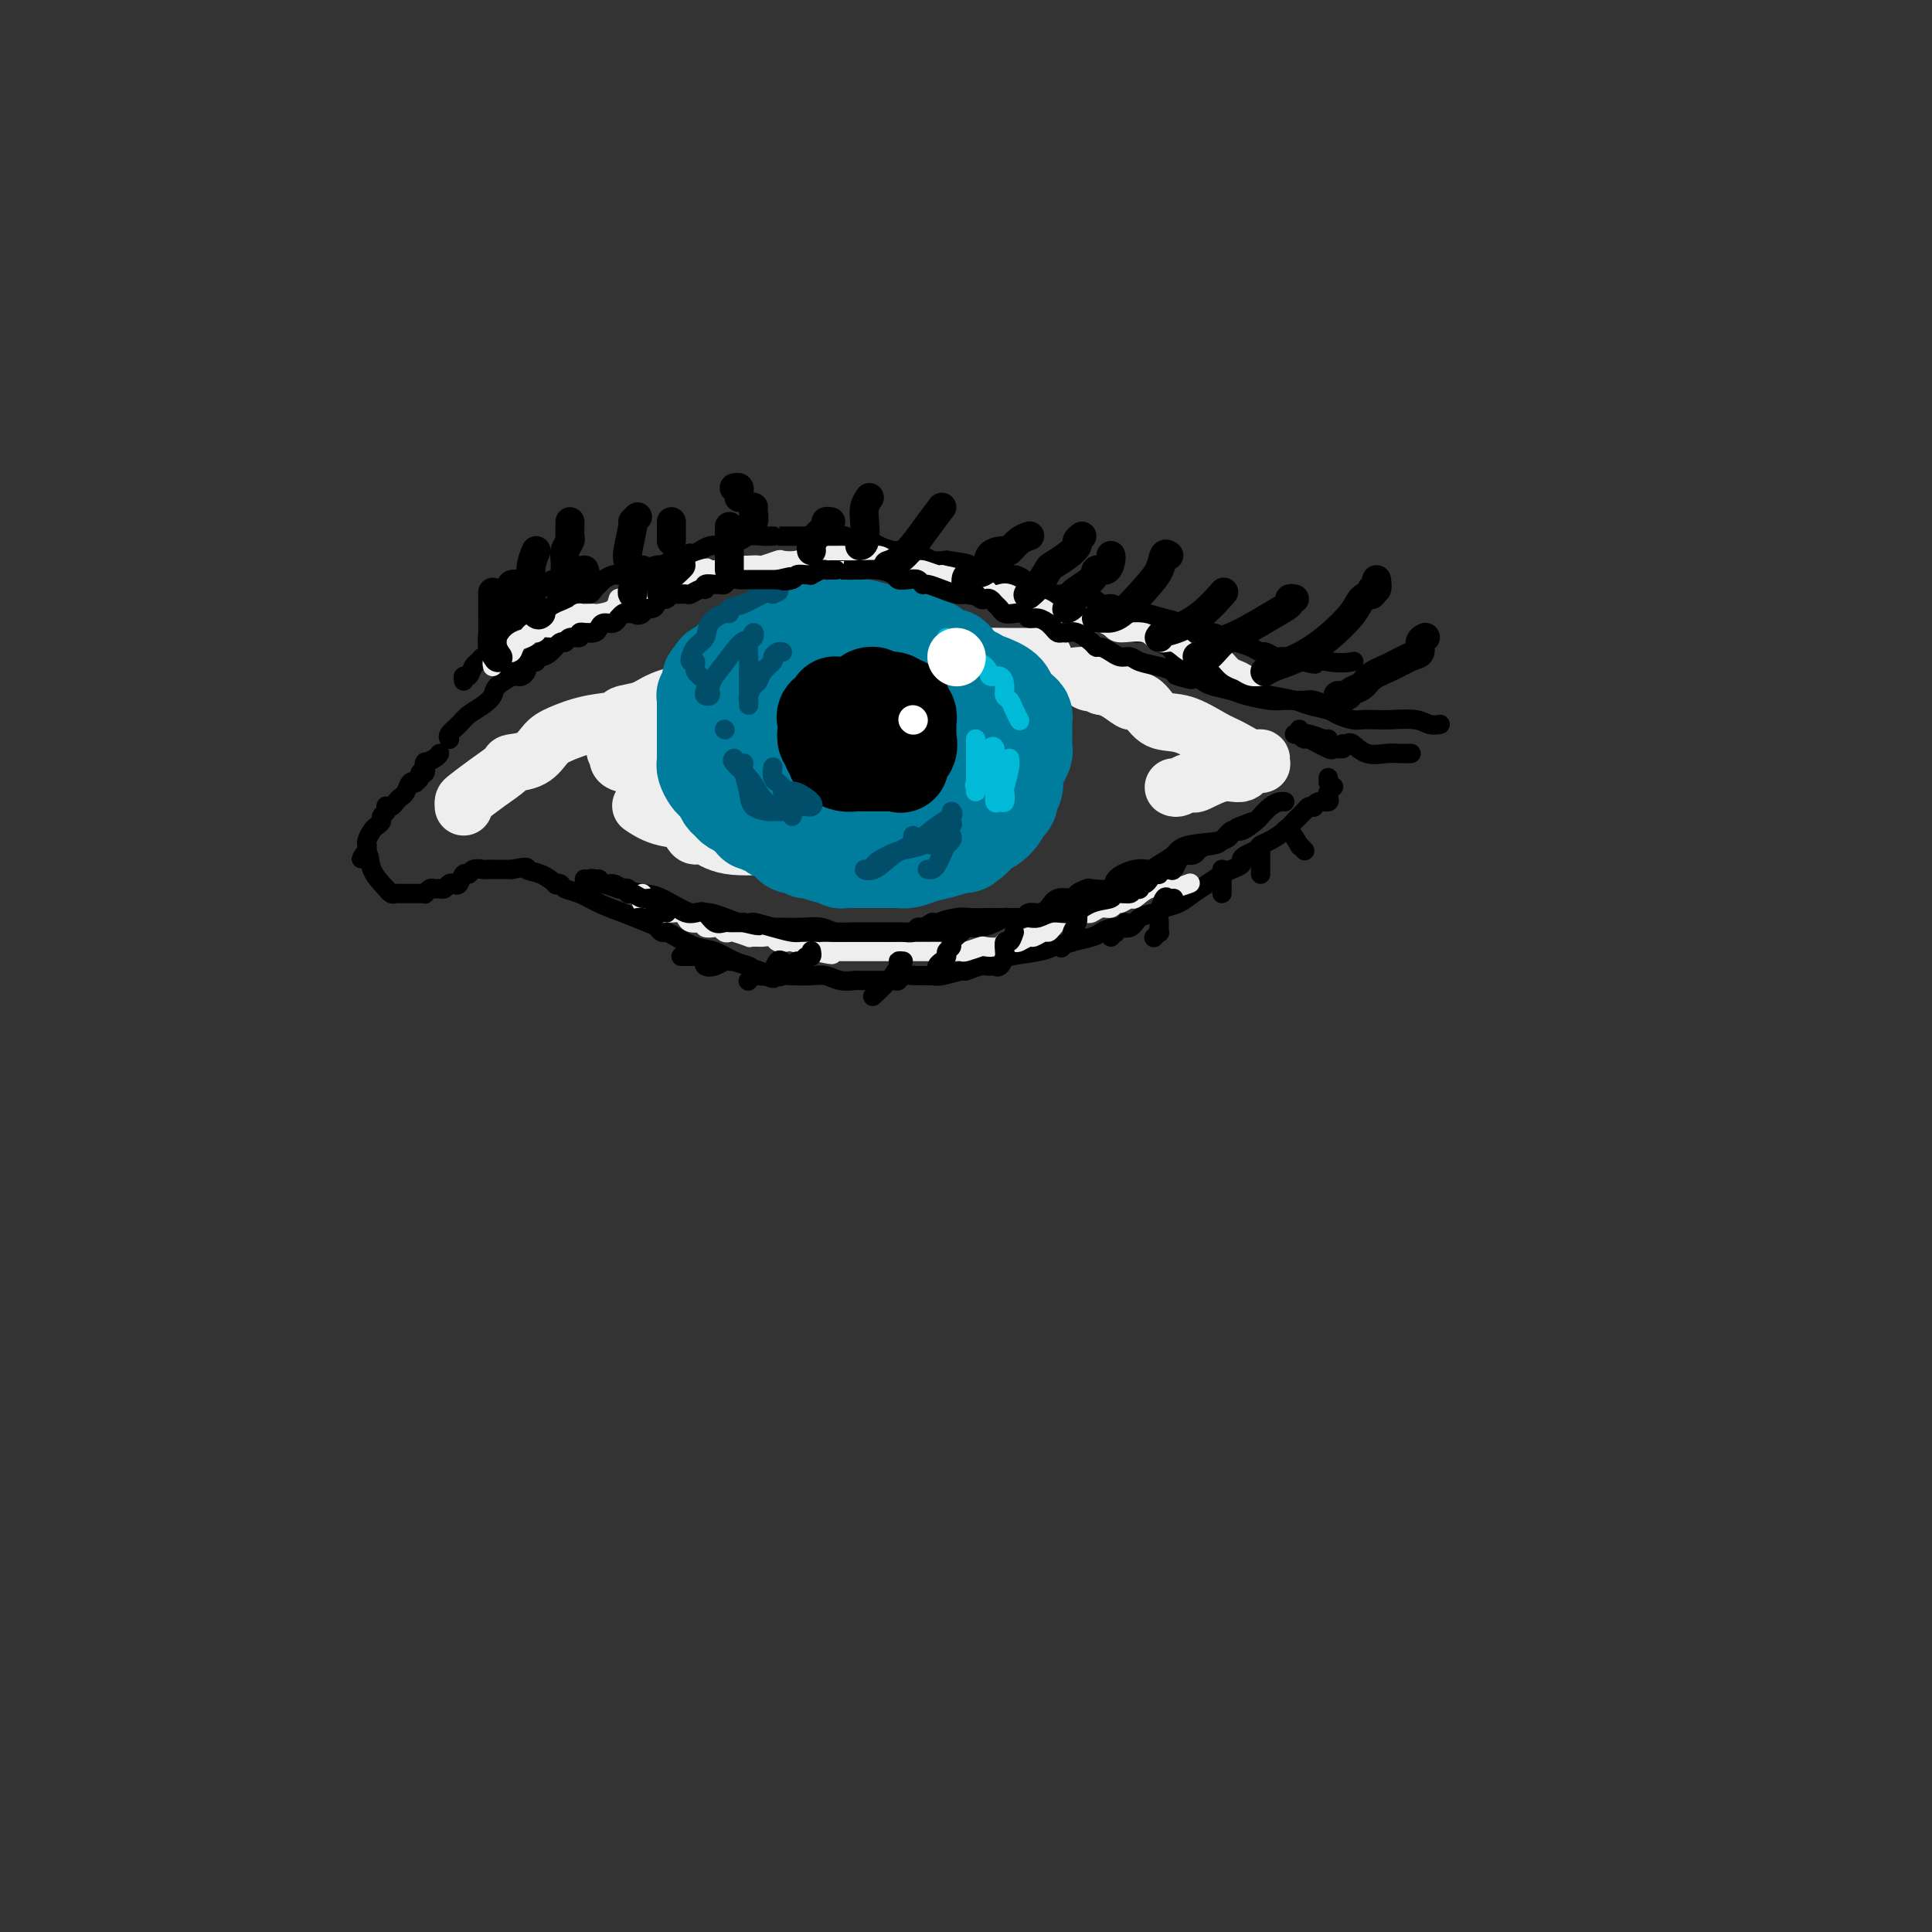 <svg viewBox='0 0 400 400' version='1.1' xmlns='http://www.w3.org/2000/svg' xmlns:xlink='http://www.w3.org/1999/xlink'><rect x="0" y="0" width="400" height="400" fill="#333333" stroke="none"/><g fill='none' stroke='rgb(0,0,0)' stroke-width='4' stroke-linecap='round' stroke-linejoin='round'><path d='M93,153c0.050,0.065 0.100,0.131 0,0c-0.100,-0.131 -0.349,-0.458 0,-1c0.349,-0.542 1.296,-1.300 2,-2c0.704,-0.700 1.166,-1.344 2,-2c0.834,-0.656 2.039,-1.325 3,-2c0.961,-0.675 1.679,-1.354 2,-2c0.321,-0.646 0.246,-1.257 1,-2c0.754,-0.743 2.338,-1.617 3,-2c0.662,-0.383 0.403,-0.274 1,-1c0.597,-0.726 2.052,-2.288 3,-3c0.948,-0.712 1.390,-0.576 2,-1c0.610,-0.424 1.390,-1.409 2,-2c0.610,-0.591 1.052,-0.790 2,-1c0.948,-0.210 2.404,-0.433 3,-1c0.596,-0.567 0.333,-1.479 1,-2c0.667,-0.521 2.266,-0.650 3,-1c0.734,-0.350 0.604,-0.920 1,-1c0.396,-0.080 1.317,0.329 2,0c0.683,-0.329 1.128,-1.398 2,-2c0.872,-0.602 2.172,-0.739 3,-1c0.828,-0.261 1.184,-0.647 2,-1c0.816,-0.353 2.090,-0.672 3,-1c0.910,-0.328 1.455,-0.664 2,-1'/><path d='M138,121c4.303,-1.751 3.059,-0.128 3,0c-0.059,0.128 1.065,-1.237 2,-2c0.935,-0.763 1.680,-0.922 3,-1c1.320,-0.078 3.213,-0.073 4,0c0.787,0.073 0.467,0.216 1,0c0.533,-0.216 1.917,-0.790 3,-1c1.083,-0.210 1.864,-0.056 3,0c1.136,0.056 2.625,0.015 4,0c1.375,-0.015 2.635,-0.005 4,0c1.365,0.005 2.834,0.005 4,0c1.166,-0.005 2.030,-0.015 4,0c1.970,0.015 5.046,0.057 7,0c1.954,-0.057 2.785,-0.211 4,0c1.215,0.211 2.812,0.789 4,1c1.188,0.211 1.966,0.056 3,0c1.034,-0.056 2.323,-0.012 3,0c0.677,0.012 0.742,-0.008 1,0c0.258,0.008 0.710,0.044 1,0c0.290,-0.044 0.417,-0.166 1,0c0.583,0.166 1.622,0.622 2,1c0.378,0.378 0.095,0.678 1,1c0.905,0.322 3.000,0.667 4,1c1.000,0.333 0.907,0.653 2,1c1.093,0.347 3.372,0.722 5,1c1.628,0.278 2.604,0.459 4,1c1.396,0.541 3.214,1.441 5,2c1.786,0.559 3.542,0.777 5,1c1.458,0.223 2.618,0.452 4,1c1.382,0.548 2.988,1.417 4,2c1.012,0.583 1.432,0.881 2,1c0.568,0.119 1.284,0.060 2,0'/><path d='M237,131c6.573,2.252 3.007,1.382 2,1c-1.007,-0.382 0.545,-0.276 1,0c0.455,0.276 -0.187,0.723 0,1c0.187,0.277 1.204,0.384 2,1c0.796,0.616 1.373,1.742 2,2c0.627,0.258 1.304,-0.352 2,0c0.696,0.352 1.411,1.665 2,2c0.589,0.335 1.053,-0.310 2,0c0.947,0.310 2.376,1.575 3,2c0.624,0.425 0.443,0.012 1,0c0.557,-0.012 1.852,0.378 3,1c1.148,0.622 2.150,1.476 3,2c0.850,0.524 1.549,0.718 3,1c1.451,0.282 3.653,0.654 5,1c1.347,0.346 1.840,0.667 3,1c1.160,0.333 2.986,0.678 4,1c1.014,0.322 1.217,0.623 2,1c0.783,0.377 2.145,0.832 3,1c0.855,0.168 1.201,0.049 2,0c0.799,-0.049 2.050,-0.027 3,0c0.950,0.027 1.600,0.060 3,0c1.400,-0.060 3.551,-0.212 5,0c1.449,0.212 2.198,0.788 3,1c0.802,0.212 1.658,0.061 2,0c0.342,-0.061 0.171,-0.030 0,0'/><path d='M91,156c-0.196,0.314 -0.391,0.628 -1,1c-0.609,0.372 -1.631,0.803 -2,1c-0.369,0.197 -0.084,0.161 0,0c0.084,-0.161 -0.034,-0.446 0,0c0.034,0.446 0.220,1.623 0,2c-0.220,0.377 -0.847,-0.044 -1,0c-0.153,0.044 0.166,0.554 0,1c-0.166,0.446 -0.818,0.826 -1,1c-0.182,0.174 0.106,0.140 0,0c-0.106,-0.140 -0.606,-0.388 -1,0c-0.394,0.388 -0.684,1.411 -1,2c-0.316,0.589 -0.659,0.746 -1,1c-0.341,0.254 -0.679,0.607 -1,1c-0.321,0.393 -0.626,0.826 -1,1c-0.374,0.174 -0.817,0.088 -1,0c-0.183,-0.088 -0.105,-0.178 0,0c0.105,0.178 0.235,0.624 0,1c-0.235,0.376 -0.837,0.682 -1,1c-0.163,0.318 0.114,0.650 0,1c-0.114,0.350 -0.619,0.720 -1,1c-0.381,0.280 -0.638,0.470 -1,1c-0.362,0.530 -0.829,1.400 -1,2c-0.171,0.600 -0.046,0.931 0,1c0.046,0.069 0.013,-0.123 0,0c-0.013,0.123 -0.007,0.562 0,1'/><path d='M76,176c-2.333,3.203 -0.664,1.211 0,1c0.664,-0.211 0.325,1.359 1,3c0.675,1.641 2.366,3.354 3,4c0.634,0.646 0.211,0.226 0,0c-0.211,-0.226 -0.211,-0.257 0,0c0.211,0.257 0.634,0.801 1,1c0.366,0.199 0.676,0.053 1,0c0.324,-0.053 0.664,-0.014 1,0c0.336,0.014 0.668,0.004 1,0c0.332,-0.004 0.662,0.000 1,0c0.338,-0.000 0.682,-0.004 1,0c0.318,0.004 0.610,0.015 1,0c0.390,-0.015 0.878,-0.057 1,0c0.122,0.057 -0.122,0.212 0,0c0.122,-0.212 0.610,-0.793 1,-1c0.390,-0.207 0.682,-0.042 1,0c0.318,0.042 0.663,-0.039 1,0c0.337,0.039 0.668,0.199 1,0c0.332,-0.199 0.667,-0.756 1,-1c0.333,-0.244 0.666,-0.174 1,0c0.334,0.174 0.671,0.453 1,0c0.329,-0.453 0.652,-1.638 1,-2c0.348,-0.362 0.721,0.099 1,0c0.279,-0.099 0.464,-0.759 1,-1c0.536,-0.241 1.422,-0.065 2,0c0.578,0.065 0.848,0.017 1,0c0.152,-0.017 0.186,-0.005 1,0c0.814,0.005 2.407,0.002 4,0'/><path d='M106,180c4.105,-0.802 2.869,-0.307 3,0c0.131,0.307 1.630,0.425 3,1c1.370,0.575 2.610,1.606 3,2c0.390,0.394 -0.070,0.150 0,0c0.070,-0.150 0.670,-0.206 1,0c0.330,0.206 0.389,0.675 1,1c0.611,0.325 1.774,0.507 3,1c1.226,0.493 2.514,1.299 4,2c1.486,0.701 3.171,1.298 5,2c1.829,0.702 3.801,1.511 5,2c1.199,0.489 1.626,0.660 2,1c0.374,0.340 0.697,0.850 1,1c0.303,0.150 0.587,-0.058 1,0c0.413,0.058 0.954,0.383 2,1c1.046,0.617 2.595,1.527 4,2c1.405,0.473 2.665,0.508 4,1c1.335,0.492 2.744,1.440 4,2c1.256,0.560 2.359,0.731 3,1c0.641,0.269 0.821,0.634 1,1'/><path d='M156,201c7.807,3.188 2.325,0.658 1,0c-1.325,-0.658 1.507,0.555 3,1c1.493,0.445 1.648,0.123 2,0c0.352,-0.123 0.900,-0.047 2,0c1.100,0.047 2.752,0.065 4,0c1.248,-0.065 2.093,-0.214 3,0c0.907,0.214 1.878,0.789 3,1c1.122,0.211 2.396,0.056 3,0c0.604,-0.056 0.540,-0.015 1,0c0.460,0.015 1.446,0.004 2,0c0.554,-0.004 0.677,-0.001 1,0c0.323,0.001 0.846,0.001 1,0c0.154,-0.001 -0.062,-0.004 0,0c0.062,0.004 0.404,0.015 1,0c0.596,-0.015 1.448,-0.057 2,0c0.552,0.057 0.803,0.212 1,0c0.197,-0.212 0.341,-0.793 1,-1c0.659,-0.207 1.834,-0.040 3,0c1.166,0.040 2.322,-0.046 3,0c0.678,0.046 0.877,0.223 2,0c1.123,-0.223 3.169,-0.847 4,-1c0.831,-0.153 0.445,0.166 1,0c0.555,-0.166 2.049,-0.818 3,-1c0.951,-0.182 1.357,0.106 2,0c0.643,-0.106 1.523,-0.606 2,-1c0.477,-0.394 0.552,-0.683 2,-1c1.448,-0.317 4.271,-0.662 6,-1c1.729,-0.338 2.365,-0.669 3,-1'/><path d='M218,196c5.636,-1.260 3.727,-0.910 4,-1c0.273,-0.090 2.729,-0.619 4,-1c1.271,-0.381 1.356,-0.613 2,-1c0.644,-0.387 1.848,-0.930 3,-1c1.152,-0.070 2.251,0.333 3,0c0.749,-0.333 1.148,-1.402 2,-2c0.852,-0.598 2.156,-0.726 3,-1c0.844,-0.274 1.227,-0.693 2,-1c0.773,-0.307 1.936,-0.502 3,-1c1.064,-0.498 2.030,-1.299 3,-2c0.970,-0.701 1.944,-1.301 3,-2c1.056,-0.699 2.194,-1.497 3,-2c0.806,-0.503 1.281,-0.712 2,-1c0.719,-0.288 1.684,-0.655 2,-1c0.316,-0.345 -0.015,-0.669 0,-1c0.015,-0.331 0.378,-0.669 1,-1c0.622,-0.331 1.503,-0.655 2,-1c0.497,-0.345 0.609,-0.712 1,-1c0.391,-0.288 1.060,-0.498 2,-1c0.940,-0.502 2.151,-1.298 3,-2c0.849,-0.702 1.337,-1.311 2,-2c0.663,-0.689 1.500,-1.456 2,-2c0.500,-0.544 0.663,-0.863 1,-1c0.337,-0.137 0.847,-0.092 1,0c0.153,0.092 -0.051,0.232 0,0c0.051,-0.232 0.357,-0.836 1,-1c0.643,-0.164 1.623,0.114 2,0c0.377,-0.114 0.153,-0.618 0,-1c-0.153,-0.382 -0.233,-0.641 0,-1c0.233,-0.359 0.781,-0.817 1,-1c0.219,-0.183 0.110,-0.092 0,0'/><path d='M96,141c-0.089,-0.478 -0.179,-0.955 0,-1c0.179,-0.045 0.625,0.343 1,0c0.375,-0.343 0.677,-1.418 1,-2c0.323,-0.582 0.667,-0.671 1,-1c0.333,-0.329 0.657,-0.899 1,-1c0.343,-0.101 0.707,0.266 1,0c0.293,-0.266 0.516,-1.167 1,-2c0.484,-0.833 1.228,-1.599 2,-2c0.772,-0.401 1.573,-0.437 2,-1c0.427,-0.563 0.481,-1.651 1,-2c0.519,-0.349 1.504,0.042 2,0c0.496,-0.042 0.502,-0.517 1,-1c0.498,-0.483 1.488,-0.974 2,-1c0.512,-0.026 0.547,0.414 1,0c0.453,-0.414 1.326,-1.683 2,-2c0.674,-0.317 1.151,0.318 2,0c0.849,-0.318 2.072,-1.591 3,-2c0.928,-0.409 1.562,0.044 2,0c0.438,-0.044 0.680,-0.585 1,-1c0.320,-0.415 0.718,-0.703 1,-1c0.282,-0.297 0.447,-0.602 1,-1c0.553,-0.398 1.494,-0.890 2,-1c0.506,-0.110 0.577,0.163 1,0c0.423,-0.163 1.198,-0.761 2,-1c0.802,-0.239 1.632,-0.119 2,0c0.368,0.119 0.274,0.238 1,0c0.726,-0.238 2.272,-0.833 3,-1c0.728,-0.167 0.636,0.095 1,0c0.364,-0.095 1.182,-0.548 2,-1'/><path d='M139,116c5.595,-2.250 3.583,-1.374 3,-1c-0.583,0.374 0.264,0.245 1,0c0.736,-0.245 1.362,-0.606 2,-1c0.638,-0.394 1.287,-0.823 2,-1c0.713,-0.177 1.488,-0.104 2,0c0.512,0.104 0.761,0.238 1,0c0.239,-0.238 0.469,-0.848 1,-1c0.531,-0.152 1.361,0.156 2,0c0.639,-0.156 1.085,-0.774 2,-1c0.915,-0.226 2.299,-0.061 3,0c0.701,0.061 0.721,0.016 1,0c0.279,-0.016 0.818,-0.004 1,0c0.182,0.004 0.006,0.001 0,0c-0.006,-0.001 0.157,-0.000 1,0c0.843,0.000 2.365,0.000 3,0c0.635,-0.000 0.382,-0.001 1,0c0.618,0.001 2.106,0.004 3,0c0.894,-0.004 1.194,-0.015 2,0c0.806,0.015 2.117,0.056 3,0c0.883,-0.056 1.338,-0.208 2,0c0.662,0.208 1.532,0.778 2,1c0.468,0.222 0.533,0.097 1,0c0.467,-0.097 1.337,-0.166 2,0c0.663,0.166 1.118,0.565 2,1c0.882,0.435 2.189,0.905 3,1c0.811,0.095 1.126,-0.184 2,0c0.874,0.184 2.306,0.833 3,1c0.694,0.167 0.648,-0.147 1,0c0.352,0.147 1.100,0.756 2,1c0.900,0.244 1.950,0.122 3,0'/><path d='M196,116c6.556,0.941 3.945,0.792 4,1c0.055,0.208 2.777,0.773 4,1c1.223,0.227 0.948,0.116 1,0c0.052,-0.116 0.432,-0.237 1,0c0.568,0.237 1.326,0.833 2,1c0.674,0.167 1.266,-0.096 2,0c0.734,0.096 1.610,0.551 2,1c0.390,0.449 0.293,0.891 1,1c0.707,0.109 2.219,-0.114 3,0c0.781,0.114 0.831,0.564 1,1c0.169,0.436 0.458,0.857 1,1c0.542,0.143 1.338,0.010 2,0c0.662,-0.010 1.189,0.105 2,0c0.811,-0.105 1.908,-0.431 3,0c1.092,0.431 2.181,1.617 3,2c0.819,0.383 1.367,-0.038 2,0c0.633,0.038 1.352,0.534 2,1c0.648,0.466 1.225,0.903 2,1c0.775,0.097 1.748,-0.147 3,0c1.252,0.147 2.782,0.683 4,1c1.218,0.317 2.125,0.414 3,1c0.875,0.586 1.718,1.662 3,2c1.282,0.338 3.002,-0.063 4,0c0.998,0.063 1.275,0.590 2,1c0.725,0.410 1.900,0.702 3,1c1.100,0.298 2.126,0.602 3,1c0.874,0.398 1.596,0.891 2,1c0.404,0.109 0.490,-0.167 1,0c0.510,0.167 1.445,0.776 2,1c0.555,0.224 0.730,0.064 1,0c0.270,-0.064 0.635,-0.032 1,0'/><path d='M266,136c11.226,3.033 4.290,0.617 3,0c-1.290,-0.617 3.067,0.567 6,1c2.933,0.433 4.444,0.117 5,0c0.556,-0.117 0.159,-0.033 0,0c-0.159,0.033 -0.079,0.017 0,0'/><path d='M124,182c0.230,0.445 0.460,0.890 1,1c0.540,0.110 1.390,-0.116 2,0c0.610,0.116 0.978,0.575 2,1c1.022,0.425 2.696,0.815 4,1c1.304,0.185 2.236,0.164 4,1c1.764,0.836 4.360,2.529 6,3c1.640,0.471 2.323,-0.280 4,0c1.677,0.280 4.347,1.592 6,2c1.653,0.408 2.290,-0.087 3,0c0.710,0.087 1.494,0.756 2,1c0.506,0.244 0.733,0.064 1,0c0.267,-0.064 0.574,-0.014 1,0c0.426,0.014 0.973,-0.010 2,0c1.027,0.010 2.536,0.055 4,0c1.464,-0.055 2.883,-0.211 4,0c1.117,0.211 1.933,0.789 3,1c1.067,0.211 2.384,0.057 3,0c0.616,-0.057 0.530,-0.015 1,0c0.470,0.015 1.494,0.004 2,0c0.506,-0.004 0.492,-0.001 1,0c0.508,0.001 1.538,0.000 2,0c0.462,-0.000 0.355,-0.000 1,0c0.645,0.000 2.041,0.000 3,0c0.959,-0.000 1.479,-0.000 2,0'/><path d='M188,193c6.062,0.308 3.716,0.079 3,0c-0.716,-0.079 0.198,-0.007 1,0c0.802,0.007 1.493,-0.051 2,0c0.507,0.051 0.831,0.210 1,0c0.169,-0.210 0.184,-0.787 0,-1c-0.184,-0.213 -0.565,-0.060 0,0c0.565,0.060 2.078,0.026 3,0c0.922,-0.026 1.254,-0.045 2,0c0.746,0.045 1.905,0.155 3,0c1.095,-0.155 2.125,-0.577 3,-1c0.875,-0.423 1.596,-0.849 2,-1c0.404,-0.151 0.492,-0.026 1,0c0.508,0.026 1.435,-0.047 2,0c0.565,0.047 0.769,0.215 1,0c0.231,-0.215 0.489,-0.813 1,-1c0.511,-0.187 1.273,0.038 2,0c0.727,-0.038 1.418,-0.340 2,-1c0.582,-0.660 1.056,-1.680 2,-2c0.944,-0.320 2.359,0.059 3,0c0.641,-0.059 0.508,-0.557 1,-1c0.492,-0.443 1.608,-0.830 2,-1c0.392,-0.170 0.059,-0.122 1,0c0.941,0.122 3.157,0.318 4,0c0.843,-0.318 0.313,-1.148 1,-2c0.687,-0.852 2.592,-1.724 4,-2c1.408,-0.276 2.321,0.043 3,0c0.679,-0.043 1.124,-0.448 2,-1c0.876,-0.552 2.183,-1.251 3,-2c0.817,-0.749 1.143,-1.548 3,-2c1.857,-0.452 5.245,-0.558 7,-1c1.755,-0.442 1.878,-1.221 2,-2'/><path d='M255,172c7.133,-3.022 3.467,-1.578 2,-1c-1.467,0.578 -0.733,0.289 0,0'/></g>
<g fill='none' stroke='rgb(238,238,238)' stroke-width='12' stroke-linecap='round' stroke-linejoin='round'><path d='M96,167c-0.024,-0.378 -0.048,-0.756 0,-1c0.048,-0.244 0.169,-0.354 1,-1c0.831,-0.646 2.372,-1.829 4,-3c1.628,-1.171 3.343,-2.330 4,-3c0.657,-0.670 0.255,-0.852 1,-1c0.745,-0.148 2.635,-0.263 4,-1c1.365,-0.737 2.205,-2.096 3,-3c0.795,-0.904 1.546,-1.355 3,-2c1.454,-0.645 3.611,-1.485 6,-2c2.389,-0.515 5.009,-0.704 6,-1c0.991,-0.296 0.353,-0.698 1,-1c0.647,-0.302 2.581,-0.504 4,-1c1.419,-0.496 2.325,-1.285 4,-2c1.675,-0.715 4.120,-1.354 6,-2c1.880,-0.646 3.195,-1.297 5,-2c1.805,-0.703 4.099,-1.456 6,-2c1.901,-0.544 3.407,-0.878 5,-1c1.593,-0.122 3.272,-0.033 5,0c1.728,0.033 3.504,0.009 6,0c2.496,-0.009 5.713,-0.003 7,0c1.287,0.003 0.643,0.001 0,0'/><path d='M147,150c-1.533,0.250 -3.066,0.501 -5,1c-1.934,0.499 -4.268,1.248 -7,2c-2.732,0.752 -5.861,1.509 -7,2c-1.139,0.491 -0.286,0.717 0,1c0.286,0.283 0.007,0.624 0,1c-0.007,0.376 0.259,0.787 1,1c0.741,0.213 1.957,0.229 5,1c3.043,0.771 7.912,2.298 11,3c3.088,0.702 4.395,0.580 6,1c1.605,0.420 3.509,1.382 5,2c1.491,0.618 2.569,0.891 3,1c0.431,0.109 0.216,0.055 0,0'/><path d='M133,167c0.078,0.054 0.155,0.108 0,0c-0.155,-0.108 -0.544,-0.379 0,0c0.544,0.379 2.020,1.408 4,2c1.980,0.592 4.464,0.747 7,1c2.536,0.253 5.123,0.604 7,1c1.877,0.396 3.044,0.837 4,1c0.956,0.163 1.702,0.046 2,0c0.298,-0.046 0.149,-0.023 0,0'/><path d='M143,172c0.282,0.483 0.564,0.966 1,1c0.436,0.034 1.025,-0.380 2,0c0.975,0.380 2.337,1.556 5,2c2.663,0.444 6.626,0.158 10,0c3.374,-0.158 6.158,-0.186 9,0c2.842,0.186 5.741,0.586 9,0c3.259,-0.586 6.877,-2.158 9,-3c2.123,-0.842 2.749,-0.955 3,-1c0.251,-0.045 0.125,-0.023 0,0'/><path d='M243,163c0.227,0.109 0.454,0.217 1,0c0.546,-0.217 1.410,-0.760 2,-1c0.590,-0.240 0.906,-0.177 1,0c0.094,0.177 -0.034,0.468 1,0c1.034,-0.468 3.229,-1.693 5,-2c1.771,-0.307 3.117,0.306 4,0c0.883,-0.306 1.304,-1.530 2,-2c0.696,-0.470 1.666,-0.185 2,0c0.334,0.185 0.030,0.269 0,0c-0.030,-0.269 0.212,-0.892 0,-1c-0.212,-0.108 -0.878,0.300 -2,0c-1.122,-0.300 -2.698,-1.306 -4,-2c-1.302,-0.694 -2.328,-1.076 -4,-2c-1.672,-0.924 -3.991,-2.389 -6,-3c-2.009,-0.611 -3.710,-0.366 -5,-1c-1.290,-0.634 -2.169,-2.145 -3,-3c-0.831,-0.855 -1.615,-1.054 -2,-1c-0.385,0.054 -0.373,0.361 -1,0c-0.627,-0.361 -1.893,-1.389 -3,-2c-1.107,-0.611 -2.053,-0.806 -3,-1'/><path d='M228,142c-5.179,-2.718 -2.628,-1.513 -2,-1c0.628,0.513 -0.667,0.333 -1,0c-0.333,-0.333 0.295,-0.821 0,-1c-0.295,-0.179 -1.513,-0.051 -2,0c-0.487,0.051 -0.244,0.026 0,0'/><path d='M216,136c-0.238,-0.000 -0.476,-0.000 -1,0c-0.524,0.000 -1.334,0.001 -2,0c-0.666,-0.001 -1.188,-0.003 -2,0c-0.812,0.003 -1.913,0.013 -3,0c-1.087,-0.013 -2.160,-0.048 -3,0c-0.840,0.048 -1.445,0.181 -3,0c-1.555,-0.181 -4.058,-0.675 -6,-1c-1.942,-0.325 -3.322,-0.479 -5,-1c-1.678,-0.521 -3.654,-1.407 -5,-2c-1.346,-0.593 -2.061,-0.891 -3,-1c-0.939,-0.109 -2.101,-0.029 -3,0c-0.899,0.029 -1.534,0.008 -2,0c-0.466,-0.008 -0.764,-0.002 -1,0c-0.236,0.002 -0.410,0.001 -1,0c-0.590,-0.001 -1.597,-0.000 -2,0c-0.403,0.000 -0.201,0.000 0,0'/><path d='M159,131c-0.702,0.671 -1.403,1.343 -2,2c-0.597,0.657 -1.088,1.300 -2,2c-0.912,0.700 -2.244,1.456 -3,2c-0.756,0.544 -0.934,0.877 -1,1c-0.066,0.123 -0.019,0.035 0,0c0.019,-0.035 0.009,-0.018 0,0'/></g>
<g fill='none' stroke='rgb(238,238,238)' stroke-width='4' stroke-linecap='round' stroke-linejoin='round'><path d='M133,185c0.054,0.303 0.108,0.607 0,1c-0.108,0.393 -0.380,0.876 0,1c0.380,0.124 1.410,-0.110 2,0c0.590,0.110 0.739,0.565 1,1c0.261,0.435 0.633,0.851 1,1c0.367,0.149 0.727,0.029 1,0c0.273,-0.029 0.458,0.031 1,0c0.542,-0.031 1.442,-0.153 2,0c0.558,0.153 0.775,0.581 1,1c0.225,0.419 0.459,0.831 1,1c0.541,0.169 1.388,0.097 2,0c0.612,-0.097 0.990,-0.218 1,0c0.010,0.218 -0.348,0.777 0,1c0.348,0.223 1.400,0.111 2,0c0.600,-0.111 0.747,-0.222 1,0c0.253,0.222 0.613,0.778 1,1c0.387,0.222 0.800,0.112 1,0c0.200,-0.112 0.186,-0.226 1,0c0.814,0.226 2.455,0.793 3,1c0.545,0.207 -0.004,0.054 0,0c0.004,-0.054 0.563,-0.011 1,0c0.437,0.011 0.751,-0.011 1,0c0.249,0.011 0.432,0.055 1,0c0.568,-0.055 1.522,-0.208 2,0c0.478,0.208 0.481,0.777 1,1c0.519,0.223 1.553,0.098 2,0c0.447,-0.098 0.305,-0.171 1,0c0.695,0.171 2.226,0.584 3,1c0.774,0.416 0.793,0.833 1,1c0.207,0.167 0.604,0.083 1,0'/><path d='M169,197c5.360,1.238 2.759,0.332 2,0c-0.759,-0.332 0.324,-0.089 1,0c0.676,0.089 0.944,0.024 1,0c0.056,-0.024 -0.099,-0.006 0,0c0.099,0.006 0.452,0.002 1,0c0.548,-0.002 1.292,-0.000 2,0c0.708,0.000 1.382,0.000 2,0c0.618,-0.000 1.181,-0.000 2,0c0.819,0.000 1.896,0.000 3,0c1.104,-0.000 2.236,0.000 3,0c0.764,-0.000 1.161,-0.000 2,0c0.839,0.000 2.122,0.000 3,0c0.878,-0.000 1.353,-0.000 2,0c0.647,0.000 1.467,0.001 2,0c0.533,-0.001 0.781,-0.004 1,0c0.219,0.004 0.410,0.015 1,0c0.590,-0.015 1.581,-0.056 2,0c0.419,0.056 0.268,0.207 1,0c0.732,-0.207 2.347,-0.774 3,-1c0.653,-0.226 0.345,-0.112 1,0c0.655,0.112 2.274,0.222 3,0c0.726,-0.222 0.561,-0.776 1,-1c0.439,-0.224 1.483,-0.116 2,0c0.517,0.116 0.506,0.242 1,0c0.494,-0.242 1.494,-0.851 2,-1c0.506,-0.149 0.520,0.163 1,0c0.480,-0.163 1.427,-0.801 2,-1c0.573,-0.199 0.772,0.039 1,0c0.228,-0.039 0.484,-0.357 1,-1c0.516,-0.643 1.290,-1.612 2,-2c0.710,-0.388 1.355,-0.194 2,0'/><path d='M222,190c2.964,-1.172 2.874,-1.103 3,-1c0.126,0.103 0.466,0.239 1,0c0.534,-0.239 1.260,-0.853 2,-1c0.740,-0.147 1.492,0.173 2,0c0.508,-0.173 0.771,-0.839 1,-1c0.229,-0.161 0.422,0.182 1,0c0.578,-0.182 1.539,-0.890 2,-1c0.461,-0.110 0.422,0.377 1,0c0.578,-0.377 1.774,-1.616 3,-2c1.226,-0.384 2.484,0.089 4,0c1.516,-0.089 3.290,-0.740 4,-1c0.710,-0.260 0.355,-0.130 0,0'/><path d='M102,138c-0.089,-0.444 -0.178,-0.888 0,-1c0.178,-0.112 0.624,0.107 1,0c0.376,-0.107 0.682,-0.539 1,-1c0.318,-0.461 0.648,-0.951 1,-1c0.352,-0.049 0.725,0.342 1,0c0.275,-0.342 0.453,-1.416 1,-2c0.547,-0.584 1.464,-0.677 2,-1c0.536,-0.323 0.692,-0.874 1,-1c0.308,-0.126 0.767,0.174 1,0c0.233,-0.174 0.238,-0.821 1,-1c0.762,-0.179 2.279,0.110 3,0c0.721,-0.110 0.645,-0.618 1,-1c0.355,-0.382 1.142,-0.638 2,-1c0.858,-0.362 1.786,-0.828 2,-1c0.214,-0.172 -0.286,-0.048 0,0c0.286,0.048 1.358,0.019 2,0c0.642,-0.019 0.853,-0.029 1,0c0.147,0.029 0.231,0.096 1,0c0.769,-0.096 2.223,-0.355 3,-1c0.777,-0.645 0.877,-1.674 1,-2c0.123,-0.326 0.270,0.052 1,0c0.730,-0.052 2.042,-0.535 3,-1c0.958,-0.465 1.562,-0.913 2,-1c0.438,-0.087 0.712,0.187 1,0c0.288,-0.187 0.592,-0.834 1,-1c0.408,-0.166 0.921,0.148 1,0c0.079,-0.148 -0.277,-0.758 0,-1c0.277,-0.242 1.188,-0.116 2,0c0.812,0.116 1.526,0.224 2,0c0.474,-0.224 0.707,-0.778 1,-1c0.293,-0.222 0.647,-0.111 1,0'/><path d='M143,119c5.523,-2.083 2.829,-1.289 2,-1c-0.829,0.289 0.207,0.074 1,0c0.793,-0.074 1.343,-0.006 2,0c0.657,0.006 1.421,-0.051 2,0c0.579,0.051 0.971,0.210 1,0c0.029,-0.210 -0.307,-0.787 0,-1c0.307,-0.213 1.256,-0.061 2,0c0.744,0.061 1.283,0.030 2,0c0.717,-0.030 1.612,-0.060 2,0c0.388,0.060 0.268,0.208 1,0c0.732,-0.208 2.317,-0.774 3,-1c0.683,-0.226 0.463,-0.113 1,0c0.537,0.113 1.832,0.226 3,0c1.168,-0.226 2.211,-0.793 3,-1c0.789,-0.207 1.325,-0.056 2,0c0.675,0.056 1.490,0.015 2,0c0.510,-0.015 0.714,-0.004 1,0c0.286,0.004 0.655,0.001 1,0c0.345,-0.001 0.668,-0.000 1,0c0.332,0.000 0.673,-0.001 1,0c0.327,0.001 0.639,0.003 1,0c0.361,-0.003 0.770,-0.012 1,0c0.230,0.012 0.279,0.046 1,0c0.721,-0.046 2.113,-0.171 3,0c0.887,0.171 1.267,0.638 2,1c0.733,0.362 1.818,0.619 3,1c1.182,0.381 2.461,0.886 3,1c0.539,0.114 0.337,-0.162 1,0c0.663,0.162 2.189,0.760 3,1c0.811,0.240 0.905,0.120 1,0'/><path d='M195,119c4.739,0.879 3.086,1.076 3,1c-0.086,-0.076 1.395,-0.426 2,0c0.605,0.426 0.334,1.629 1,2c0.666,0.371 2.268,-0.090 3,0c0.732,0.090 0.595,0.731 1,1c0.405,0.269 1.353,0.167 2,0c0.647,-0.167 0.995,-0.399 2,0c1.005,0.399 2.668,1.430 4,2c1.332,0.570 2.332,0.678 3,1c0.668,0.322 1.005,0.857 2,1c0.995,0.143 2.647,-0.106 4,0c1.353,0.106 2.408,0.567 3,1c0.592,0.433 0.722,0.838 1,1c0.278,0.162 0.704,0.080 1,0c0.296,-0.080 0.463,-0.157 1,0c0.537,0.157 1.445,0.548 2,1c0.555,0.452 0.757,0.966 2,1c1.243,0.034 3.527,-0.412 5,0c1.473,0.412 2.134,1.683 3,2c0.866,0.317 1.937,-0.321 3,0c1.063,0.321 2.119,1.601 3,2c0.881,0.399 1.587,-0.082 2,0c0.413,0.082 0.533,0.729 1,1c0.467,0.271 1.279,0.167 2,0c0.721,-0.167 1.349,-0.399 2,0c0.651,0.399 1.324,1.427 2,2c0.676,0.573 1.357,0.690 2,1c0.643,0.310 1.250,0.814 2,1c0.750,0.186 1.643,0.053 2,0c0.357,-0.053 0.179,-0.027 0,0'/></g>
<g fill='none' stroke='rgb(0,124,156)' stroke-width='20' stroke-linecap='round' stroke-linejoin='round'><path d='M158,133c-0.190,-0.091 -0.381,-0.182 -1,0c-0.619,0.182 -1.667,0.637 -2,1c-0.333,0.363 0.050,0.632 0,1c-0.050,0.368 -0.535,0.834 -1,1c-0.465,0.166 -0.912,0.033 -1,0c-0.088,-0.033 0.184,0.036 0,0c-0.184,-0.036 -0.823,-0.176 -1,0c-0.177,0.176 0.106,0.666 0,1c-0.106,0.334 -0.603,0.510 -1,1c-0.397,0.490 -0.695,1.293 -1,2c-0.305,0.707 -0.618,1.317 -1,2c-0.382,0.683 -0.835,1.440 -1,2c-0.165,0.560 -0.044,0.924 0,1c0.044,0.076 0.012,-0.134 0,0c-0.012,0.134 -0.003,0.613 0,1c0.003,0.387 -0.000,0.681 0,1c0.000,0.319 0.004,0.663 0,1c-0.004,0.337 -0.016,0.668 0,1c0.016,0.332 0.061,0.667 0,1c-0.061,0.333 -0.228,0.666 0,1c0.228,0.334 0.850,0.670 1,1c0.150,0.330 -0.171,0.652 0,1c0.171,0.348 0.836,0.720 1,1c0.164,0.280 -0.173,0.467 0,1c0.173,0.533 0.854,1.413 1,2c0.146,0.587 -0.244,0.882 0,1c0.244,0.118 1.122,0.059 2,0'/><path d='M153,158c0.953,2.251 0.836,1.377 1,1c0.164,-0.377 0.607,-0.257 1,0c0.393,0.257 0.734,0.650 1,1c0.266,0.350 0.458,0.657 1,1c0.542,0.343 1.434,0.722 2,1c0.566,0.278 0.805,0.456 1,1c0.195,0.544 0.347,1.456 1,2c0.653,0.544 1.809,0.720 3,1c1.191,0.280 2.417,0.663 3,1c0.583,0.337 0.522,0.626 1,1c0.478,0.374 1.494,0.832 2,1c0.506,0.168 0.503,0.045 1,0c0.497,-0.045 1.496,-0.012 2,0c0.504,0.012 0.515,0.003 1,0c0.485,-0.003 1.444,-0.001 2,0c0.556,0.001 0.710,0.000 1,0c0.290,-0.000 0.715,-0.000 1,0c0.285,0.000 0.430,0.000 1,0c0.570,-0.000 1.565,-0.000 2,0c0.435,0.000 0.309,0.001 1,0c0.691,-0.001 2.198,-0.004 3,0c0.802,0.004 0.900,0.016 1,0c0.100,-0.016 0.203,-0.061 1,0c0.797,0.061 2.289,0.226 3,0c0.711,-0.226 0.642,-0.844 1,-1c0.358,-0.156 1.143,0.152 2,0c0.857,-0.152 1.786,-0.762 2,-1c0.214,-0.238 -0.289,-0.102 0,0c0.289,0.102 1.368,0.172 2,0c0.632,-0.172 0.816,-0.586 1,-1'/><path d='M198,166c4.752,-0.582 2.633,-0.536 2,-1c-0.633,-0.464 0.222,-1.438 1,-2c0.778,-0.562 1.480,-0.710 2,-1c0.520,-0.290 0.857,-0.721 1,-1c0.143,-0.279 0.091,-0.407 0,-1c-0.091,-0.593 -0.220,-1.650 0,-2c0.220,-0.350 0.791,0.008 1,0c0.209,-0.008 0.056,-0.382 0,-1c-0.056,-0.618 -0.015,-1.479 0,-2c0.015,-0.521 0.004,-0.703 0,-1c-0.004,-0.297 -0.001,-0.709 0,-1c0.001,-0.291 0.000,-0.459 0,-1c-0.000,-0.541 -0.000,-1.454 0,-2c0.000,-0.546 0.001,-0.725 0,-1c-0.001,-0.275 -0.004,-0.647 0,-1c0.004,-0.353 0.015,-0.686 0,-1c-0.015,-0.314 -0.057,-0.609 0,-1c0.057,-0.391 0.212,-0.878 0,-1c-0.212,-0.122 -0.792,0.121 -1,0c-0.208,-0.121 -0.046,-0.606 0,-1c0.046,-0.394 -0.026,-0.698 0,-1c0.026,-0.302 0.148,-0.603 0,-1c-0.148,-0.397 -0.565,-0.890 -1,-1c-0.435,-0.110 -0.886,0.163 -1,0c-0.114,-0.163 0.109,-0.761 0,-1c-0.109,-0.239 -0.551,-0.119 -1,0c-0.449,0.119 -0.904,0.238 -1,0c-0.096,-0.238 0.166,-0.833 0,-1c-0.166,-0.167 -0.762,0.095 -1,0c-0.238,-0.095 -0.119,-0.548 0,-1'/><path d='M199,138c-0.963,-0.930 -0.872,-0.755 -1,-1c-0.128,-0.245 -0.475,-0.911 -1,-1c-0.525,-0.089 -1.227,0.398 -2,0c-0.773,-0.398 -1.618,-1.680 -2,-2c-0.382,-0.320 -0.302,0.321 -1,0c-0.698,-0.321 -2.174,-1.603 -3,-2c-0.826,-0.397 -1.000,0.090 -1,0c0.000,-0.090 0.176,-0.759 0,-1c-0.176,-0.241 -0.702,-0.054 -1,0c-0.298,0.054 -0.366,-0.024 -1,0c-0.634,0.024 -1.832,0.150 -3,0c-1.168,-0.150 -2.304,-0.578 -4,-1c-1.696,-0.422 -3.952,-0.840 -5,-1c-1.048,-0.160 -0.890,-0.063 -1,0c-0.110,0.063 -0.490,0.093 -1,0c-0.510,-0.093 -1.150,-0.308 -2,0c-0.850,0.308 -1.911,1.140 -3,2c-1.089,0.860 -2.206,1.750 -3,2c-0.794,0.250 -1.263,-0.140 -2,0c-0.737,0.140 -1.741,0.808 -2,1c-0.259,0.192 0.226,-0.093 0,0c-0.226,0.093 -1.165,0.564 -2,1c-0.835,0.436 -1.568,0.839 -2,1c-0.432,0.161 -0.563,0.082 -1,0c-0.437,-0.082 -1.179,-0.166 -2,0c-0.821,0.166 -1.721,0.583 -2,1c-0.279,0.417 0.063,0.833 0,1c-0.063,0.167 -0.532,0.083 -1,0'/><path d='M150,138c-3.609,1.567 -0.631,0.984 0,1c0.631,0.016 -1.085,0.630 -2,1c-0.915,0.370 -1.030,0.494 -1,1c0.030,0.506 0.204,1.392 0,2c-0.204,0.608 -0.787,0.936 -1,1c-0.213,0.064 -0.057,-0.138 0,0c0.057,0.138 0.015,0.615 0,1c-0.015,0.385 -0.004,0.677 0,1c0.004,0.323 0.001,0.678 0,1c-0.001,0.322 -0.000,0.610 0,1c0.000,0.390 0.000,0.883 0,1c-0.000,0.117 -0.000,-0.141 0,0c0.000,0.141 0.000,0.682 0,1c-0.000,0.318 -0.000,0.414 0,1c0.000,0.586 -0.000,1.663 0,2c0.000,0.337 0.000,-0.065 0,0c-0.000,0.065 -0.000,0.596 0,1c0.000,0.404 0.000,0.682 0,1c-0.000,0.318 -0.001,0.676 0,1c0.001,0.324 0.003,0.615 0,1c-0.003,0.385 -0.012,0.863 0,1c0.012,0.137 0.045,-0.066 0,0c-0.045,0.066 -0.167,0.403 0,1c0.167,0.597 0.622,1.455 1,2c0.378,0.545 0.678,0.776 1,1c0.322,0.224 0.667,0.441 1,1c0.333,0.559 0.653,1.459 1,2c0.347,0.541 0.722,0.722 1,1c0.278,0.278 0.459,0.652 1,1c0.541,0.348 1.440,0.671 2,1c0.560,0.329 0.780,0.665 1,1'/><path d='M155,169c1.565,1.791 0.978,1.267 1,1c0.022,-0.267 0.652,-0.279 1,0c0.348,0.279 0.413,0.848 1,1c0.587,0.152 1.697,-0.113 2,0c0.303,0.113 -0.199,0.604 0,1c0.199,0.396 1.100,0.699 2,1c0.900,0.301 1.797,0.602 2,1c0.203,0.398 -0.290,0.895 0,1c0.290,0.105 1.362,-0.182 2,0c0.638,0.182 0.840,0.832 1,1c0.160,0.168 0.277,-0.147 1,0c0.723,0.147 2.053,0.757 3,1c0.947,0.243 1.512,0.118 2,0c0.488,-0.118 0.901,-0.228 1,0c0.099,0.228 -0.115,0.793 0,1c0.115,0.207 0.560,0.056 1,0c0.440,-0.056 0.877,-0.015 2,0c1.123,0.015 2.933,0.005 4,0c1.067,-0.005 1.390,-0.004 2,0c0.610,0.004 1.507,0.012 2,0c0.493,-0.012 0.582,-0.045 1,0c0.418,0.045 1.163,0.167 2,0c0.837,-0.167 1.764,-0.622 3,-1c1.236,-0.378 2.782,-0.679 4,-1c1.218,-0.321 2.109,-0.660 3,-1'/><path d='M198,175c3.376,-0.431 1.315,-0.007 1,0c-0.315,0.007 1.117,-0.401 2,-1c0.883,-0.599 1.216,-1.389 2,-2c0.784,-0.611 2.018,-1.043 3,-2c0.982,-0.957 1.712,-2.441 2,-3c0.288,-0.559 0.133,-0.195 0,0c-0.133,0.195 -0.246,0.220 0,0c0.246,-0.220 0.849,-0.687 1,-1c0.151,-0.313 -0.152,-0.474 0,-1c0.152,-0.526 0.758,-1.417 1,-2c0.242,-0.583 0.121,-0.856 0,-1c-0.121,-0.144 -0.243,-0.157 0,-1c0.243,-0.843 0.850,-2.516 1,-3c0.150,-0.484 -0.156,0.221 0,0c0.156,-0.221 0.774,-1.368 1,-2c0.226,-0.632 0.061,-0.751 0,-1c-0.061,-0.249 -0.016,-0.630 0,-1c0.016,-0.370 0.005,-0.729 0,-1c-0.005,-0.271 -0.004,-0.454 0,-1c0.004,-0.546 0.012,-1.456 0,-2c-0.012,-0.544 -0.045,-0.722 0,-1c0.045,-0.278 0.169,-0.655 0,-1c-0.169,-0.345 -0.631,-0.659 -1,-1c-0.369,-0.341 -0.647,-0.709 -1,-1c-0.353,-0.291 -0.782,-0.505 -1,-1c-0.218,-0.495 -0.224,-1.271 -1,-2c-0.776,-0.729 -2.321,-1.412 -4,-2c-1.679,-0.588 -3.490,-1.081 -5,-2c-1.510,-0.919 -2.717,-2.262 -4,-3c-1.283,-0.738 -2.641,-0.869 -4,-1'/><path d='M191,135c-2.587,-1.193 -0.554,-0.176 0,0c0.554,0.176 -0.371,-0.489 -1,-1c-0.629,-0.511 -0.962,-0.869 -2,-1c-1.038,-0.131 -2.779,-0.035 -5,0c-2.221,0.035 -4.920,0.010 -6,0c-1.080,-0.010 -0.540,-0.005 0,0'/><path d='M160,149c0.001,0.365 0.002,0.731 0,1c-0.002,0.269 -0.007,0.443 0,1c0.007,0.557 0.025,1.497 0,2c-0.025,0.503 -0.092,0.569 0,1c0.092,0.431 0.344,1.226 1,2c0.656,0.774 1.715,1.526 3,2c1.285,0.474 2.796,0.671 4,1c1.204,0.329 2.101,0.790 3,1c0.899,0.210 1.802,0.169 3,0c1.198,-0.169 2.693,-0.466 4,-1c1.307,-0.534 2.427,-1.306 3,-2c0.573,-0.694 0.598,-1.310 1,-2c0.402,-0.690 1.180,-1.453 2,-2c0.820,-0.547 1.682,-0.878 2,-1c0.318,-0.122 0.091,-0.035 0,0c-0.091,0.035 -0.045,0.017 0,0'/><path d='M185,145c-0.168,0.079 -0.336,0.157 -1,0c-0.664,-0.157 -1.824,-0.550 -3,0c-1.176,0.550 -2.368,2.042 -3,3c-0.632,0.958 -0.706,1.380 -1,2c-0.294,0.620 -0.810,1.436 -1,2c-0.190,0.564 -0.054,0.875 0,1c0.054,0.125 0.027,0.062 0,0'/></g>
<g fill='none' stroke='rgb(0,0,0)' stroke-width='20' stroke-linecap='round' stroke-linejoin='round'><path d='M173,146c-0.061,-0.092 -0.121,-0.184 0,0c0.121,0.184 0.425,0.643 0,1c-0.425,0.357 -1.579,0.610 -2,1c-0.421,0.390 -0.109,0.916 0,1c0.109,0.084 0.014,-0.275 0,0c-0.014,0.275 0.052,1.183 0,2c-0.052,0.817 -0.224,1.542 0,2c0.224,0.458 0.843,0.647 1,1c0.157,0.353 -0.148,0.869 0,1c0.148,0.131 0.750,-0.123 1,0c0.250,0.123 0.148,0.621 0,1c-0.148,0.379 -0.344,0.637 0,1c0.344,0.363 1.226,0.829 2,1c0.774,0.171 1.439,0.046 2,0c0.561,-0.046 1.018,-0.012 2,0c0.982,0.012 2.490,0.003 3,0c0.510,-0.003 0.022,-0.001 0,0c-0.022,0.001 0.422,0.000 1,0c0.578,-0.000 1.289,-0.000 2,0'/><path d='M185,158c2.115,0.269 1.404,0.441 1,0c-0.404,-0.441 -0.501,-1.495 0,-2c0.501,-0.505 1.598,-0.463 2,-1c0.402,-0.537 0.108,-1.654 0,-2c-0.108,-0.346 -0.029,0.080 0,0c0.029,-0.080 0.009,-0.665 0,-1c-0.009,-0.335 -0.006,-0.418 0,-1c0.006,-0.582 0.017,-1.663 0,-2c-0.017,-0.337 -0.060,0.068 0,0c0.060,-0.068 0.224,-0.610 0,-1c-0.224,-0.390 -0.837,-0.626 -1,-1c-0.163,-0.374 0.125,-0.884 0,-1c-0.125,-0.116 -0.663,0.161 -1,0c-0.337,-0.161 -0.472,-0.761 -1,-1c-0.528,-0.239 -1.448,-0.116 -2,0c-0.552,0.116 -0.736,0.227 -1,0c-0.264,-0.227 -0.610,-0.792 -1,-1c-0.390,-0.208 -0.826,-0.059 -1,0c-0.174,0.059 -0.087,0.030 0,0'/></g>
<g fill='none' stroke='rgb(0,78,106)' stroke-width='4' stroke-linecap='round' stroke-linejoin='round'><path d='M162,135c-0.295,-0.095 -0.590,-0.190 -1,0c-0.410,0.190 -0.936,0.666 -1,1c-0.064,0.334 0.333,0.527 0,1c-0.333,0.473 -1.396,1.227 -2,2c-0.604,0.773 -0.750,1.565 -1,2c-0.250,0.435 -0.603,0.514 -1,1c-0.397,0.486 -0.838,1.381 -1,2c-0.162,0.619 -0.043,0.964 0,1c0.043,0.036 0.012,-0.235 0,0c-0.012,0.235 -0.003,0.976 0,1c0.003,0.024 0.001,-0.667 0,-1c-0.001,-0.333 -0.001,-0.306 0,-1c0.001,-0.694 0.004,-2.108 0,-3c-0.004,-0.892 -0.014,-1.264 0,-2c0.014,-0.736 0.054,-1.838 0,-3c-0.054,-1.162 -0.200,-2.384 0,-3c0.200,-0.616 0.746,-0.628 1,-1c0.254,-0.372 0.215,-1.106 0,-1c-0.215,0.106 -0.608,1.053 -1,2'/><path d='M155,133c-0.740,-1.390 -2.590,1.134 -4,3c-1.410,1.866 -2.382,3.075 -3,4c-0.618,0.925 -0.884,1.566 -1,2c-0.116,0.434 -0.081,0.660 0,1c0.081,0.340 0.210,0.793 0,1c-0.210,0.207 -0.759,0.167 -1,0c-0.241,-0.167 -0.173,-0.460 0,-1c0.173,-0.540 0.453,-1.326 0,-2c-0.453,-0.674 -1.639,-1.237 -2,-2c-0.361,-0.763 0.101,-1.727 0,-2c-0.101,-0.273 -0.766,0.146 -1,0c-0.234,-0.146 -0.037,-0.857 0,-1c0.037,-0.143 -0.085,0.283 0,0c0.085,-0.283 0.377,-1.276 1,-2c0.623,-0.724 1.576,-1.178 2,-2c0.424,-0.822 0.317,-2.012 1,-3c0.683,-0.988 2.154,-1.775 3,-2c0.846,-0.225 1.066,0.111 1,0c-0.066,-0.111 -0.420,-0.669 0,-1c0.420,-0.331 1.613,-0.435 3,-1c1.387,-0.565 2.968,-1.590 4,-2c1.032,-0.410 1.516,-0.205 2,0'/><path d='M160,123c2.167,-1.000 1.083,-0.500 0,0'/><path d='M150,151c0.000,0.000 0.100,0.100 0.1,0.1'/><path d='M152,157c-0.296,0.150 -0.593,0.299 0,1c0.593,0.701 2.075,1.953 3,3c0.925,1.047 1.295,1.889 2,3c0.705,1.111 1.747,2.492 3,3c1.253,0.508 2.719,0.143 4,0c1.281,-0.143 2.379,-0.063 3,0c0.621,0.063 0.765,0.109 1,0c0.235,-0.109 0.562,-0.372 0,-1c-0.562,-0.628 -2.011,-1.622 -3,-2c-0.989,-0.378 -1.518,-0.139 -2,0c-0.482,0.139 -0.918,0.179 -1,0c-0.082,-0.179 0.188,-0.577 0,-1c-0.188,-0.423 -0.835,-0.870 -1,-1c-0.165,-0.130 0.152,0.058 0,0c-0.152,-0.058 -0.772,-0.362 -1,-1c-0.228,-0.638 -0.065,-1.611 0,-2c0.065,-0.389 0.033,-0.195 0,0'/><path d='M154,158c-0.106,0.475 -0.212,0.950 0,2c0.212,1.050 0.742,2.674 1,4c0.258,1.326 0.245,2.354 1,3c0.755,0.646 2.279,0.909 3,1c0.721,0.091 0.638,0.011 1,0c0.362,-0.011 1.169,0.049 2,0c0.831,-0.049 1.685,-0.205 2,0c0.315,0.205 0.090,0.773 0,1c-0.090,0.227 -0.045,0.114 0,0'/><path d='M189,173c0.619,0.280 1.238,0.560 2,1c0.762,0.440 1.667,1.042 2,1c0.333,-0.042 0.095,-0.726 0,-1c-0.095,-0.274 -0.048,-0.137 0,0'/><path d='M197,168c0.252,0.269 0.504,0.539 0,1c-0.504,0.461 -1.763,1.115 -3,2c-1.237,0.885 -2.453,2.003 -4,3c-1.547,0.997 -3.426,1.873 -5,3c-1.574,1.127 -2.843,2.506 -4,3c-1.157,0.494 -2.201,0.105 -2,0c0.201,-0.105 1.646,0.075 2,0c0.354,-0.075 -0.382,-0.404 0,-1c0.382,-0.596 1.881,-1.460 3,-2c1.119,-0.540 1.859,-0.758 3,-1c1.141,-0.242 2.684,-0.510 4,-1c1.316,-0.490 2.404,-1.204 3,-2c0.596,-0.796 0.699,-1.676 1,-2c0.301,-0.324 0.800,-0.093 1,0c0.200,0.093 0.100,0.046 0,0'/><path d='M196,171c2.336,-1.230 0.675,0.194 0,1c-0.675,0.806 -0.366,0.992 0,1c0.366,0.008 0.789,-0.163 1,0c0.211,0.163 0.212,0.660 0,1c-0.212,0.340 -0.635,0.522 -1,1c-0.365,0.478 -0.672,1.252 -1,2c-0.328,0.748 -0.675,1.468 -1,2c-0.325,0.532 -0.626,0.874 -1,1c-0.374,0.126 -0.821,0.036 -1,0c-0.179,-0.036 -0.089,-0.018 0,0'/></g>
<g fill='none' stroke='rgb(0,186,216)' stroke-width='4' stroke-linecap='round' stroke-linejoin='round'><path d='M202,160c-0.000,-0.356 -0.000,-0.712 0,-1c0.000,-0.288 0.000,-0.506 0,-1c-0.000,-0.494 -0.000,-1.262 0,-2c0.000,-0.738 0.000,-1.446 0,-2c-0.000,-0.554 -0.000,-0.954 0,-1c0.000,-0.046 0.000,0.263 0,1c-0.000,0.737 -0.000,1.901 0,3c0.000,1.099 0.001,2.133 0,3c-0.001,0.867 -0.002,1.566 0,2c0.002,0.434 0.008,0.603 0,1c-0.008,0.397 -0.031,1.024 0,1c0.031,-0.024 0.116,-0.697 0,-1c-0.116,-0.303 -0.434,-0.237 0,-1c0.434,-0.763 1.619,-2.356 2,-3c0.381,-0.644 -0.042,-0.337 0,-1c0.042,-0.663 0.550,-2.294 1,-3c0.450,-0.706 0.843,-0.487 1,0c0.157,0.487 0.079,1.244 0,2'/><path d='M206,157c0.616,-0.381 0.155,1.665 0,3c-0.155,1.335 -0.003,1.958 0,3c0.003,1.042 -0.144,2.503 0,3c0.144,0.497 0.578,0.029 1,0c0.422,-0.029 0.831,0.381 1,0c0.169,-0.381 0.098,-1.552 0,-2c-0.098,-0.448 -0.222,-0.172 0,-1c0.222,-0.828 0.791,-2.762 1,-4c0.209,-1.238 0.060,-1.782 0,-2c-0.060,-0.218 -0.030,-0.109 0,0'/><path d='M211,149c0.091,0.171 0.183,0.342 0,0c-0.183,-0.342 -0.639,-1.196 -1,-2c-0.361,-0.804 -0.626,-1.559 -1,-2c-0.374,-0.441 -0.857,-0.569 -1,-1c-0.143,-0.431 0.053,-1.166 0,-2c-0.053,-0.834 -0.357,-1.766 -1,-2c-0.643,-0.234 -1.625,0.231 -2,0c-0.375,-0.231 -0.143,-1.157 -1,-2c-0.857,-0.843 -2.804,-1.604 -4,-2c-1.196,-0.396 -1.642,-0.429 -2,-1c-0.358,-0.571 -0.629,-1.681 -1,-2c-0.371,-0.319 -0.844,0.154 -1,0c-0.156,-0.154 0.004,-0.934 0,-1c-0.004,-0.066 -0.172,0.582 0,1c0.172,0.418 0.685,0.607 1,1c0.315,0.393 0.431,0.990 1,2c0.569,1.010 1.591,2.431 2,3c0.409,0.569 0.204,0.284 0,0'/></g>
<g fill='none' stroke='rgb(0,0,0)' stroke-width='4' stroke-linecap='round' stroke-linejoin='round'><path d='M106,140c0.341,-0.025 0.683,-0.049 1,0c0.317,0.049 0.611,0.172 1,0c0.389,-0.172 0.874,-0.638 1,-1c0.126,-0.362 -0.108,-0.618 0,-1c0.108,-0.382 0.556,-0.889 1,-1c0.444,-0.111 0.882,0.173 1,0c0.118,-0.173 -0.084,-0.802 0,-1c0.084,-0.198 0.455,0.034 1,0c0.545,-0.034 1.264,-0.334 2,-1c0.736,-0.666 1.488,-1.699 2,-2c0.512,-0.301 0.782,0.130 1,0c0.218,-0.130 0.382,-0.820 1,-1c0.618,-0.180 1.689,0.149 2,0c0.311,-0.149 -0.138,-0.775 0,-1c0.138,-0.225 0.862,-0.050 1,0c0.138,0.050 -0.310,-0.024 0,0c0.310,0.024 1.379,0.146 2,0c0.621,-0.146 0.792,-0.560 1,-1c0.208,-0.440 0.451,-0.906 1,-1c0.549,-0.094 1.404,0.185 2,0c0.596,-0.185 0.933,-0.834 1,-1c0.067,-0.166 -0.137,0.151 0,0c0.137,-0.151 0.614,-0.772 1,-1c0.386,-0.228 0.682,-0.065 1,0c0.318,0.065 0.659,0.033 1,0'/><path d='M131,127c4.025,-2.028 1.589,-0.599 1,0c-0.589,0.599 0.669,0.367 1,0c0.331,-0.367 -0.266,-0.869 0,-1c0.266,-0.131 1.395,0.110 2,0c0.605,-0.110 0.687,-0.569 1,-1c0.313,-0.431 0.856,-0.833 1,-1c0.144,-0.167 -0.112,-0.097 0,0c0.112,0.097 0.592,0.223 1,0c0.408,-0.223 0.743,-0.796 1,-1c0.257,-0.204 0.437,-0.040 1,0c0.563,0.040 1.508,-0.046 2,0c0.492,0.046 0.531,0.223 1,0c0.469,-0.223 1.368,-0.845 2,-1c0.632,-0.155 0.996,0.156 1,0c0.004,-0.156 -0.351,-0.777 0,-1c0.351,-0.223 1.407,-0.046 2,0c0.593,0.046 0.722,-0.040 1,0c0.278,0.040 0.704,0.207 1,0c0.296,-0.207 0.461,-0.788 1,-1c0.539,-0.212 1.452,-0.057 2,0c0.548,0.057 0.732,0.015 1,0c0.268,-0.015 0.622,-0.004 1,0c0.378,0.004 0.782,0.001 1,0c0.218,-0.001 0.251,-0.000 1,0c0.749,0.000 2.214,0.000 3,0c0.786,-0.000 0.893,-0.000 1,0'/><path d='M161,120c4.755,-1.099 1.642,-0.347 1,0c-0.642,0.347 1.185,0.290 2,0c0.815,-0.290 0.617,-0.814 1,-1c0.383,-0.186 1.345,-0.036 2,0c0.655,0.036 1.001,-0.043 1,0c-0.001,0.043 -0.350,0.208 0,0c0.350,-0.208 1.400,-0.788 2,-1c0.600,-0.212 0.750,-0.057 1,0c0.250,0.057 0.601,0.015 1,0c0.399,-0.015 0.847,-0.005 1,0c0.153,0.005 0.009,0.004 0,0c-0.009,-0.004 0.115,-0.011 1,0c0.885,0.011 2.530,0.042 4,0c1.470,-0.042 2.765,-0.156 4,0c1.235,0.156 2.411,0.582 3,1c0.589,0.418 0.590,0.829 1,1c0.410,0.171 1.229,0.101 2,0c0.771,-0.101 1.495,-0.234 2,0c0.505,0.234 0.793,0.833 1,1c0.207,0.167 0.334,-0.100 1,0c0.666,0.100 1.872,0.565 3,1c1.128,0.435 2.180,0.838 3,1c0.820,0.162 1.410,0.081 2,0'/><path d='M200,123c3.190,0.714 2.164,-0.002 2,0c-0.164,0.002 0.534,0.721 1,1c0.466,0.279 0.702,0.117 1,0c0.298,-0.117 0.660,-0.189 1,0c0.340,0.189 0.658,0.638 1,1c0.342,0.362 0.707,0.637 1,1c0.293,0.363 0.515,0.814 1,1c0.485,0.186 1.234,0.106 2,0c0.766,-0.106 1.549,-0.239 2,0c0.451,0.239 0.569,0.852 1,1c0.431,0.148 1.176,-0.167 2,0c0.824,0.167 1.726,0.815 2,1c0.274,0.185 -0.082,-0.094 0,0c0.082,0.094 0.601,0.559 1,1c0.399,0.441 0.678,0.857 1,1c0.322,0.143 0.688,0.014 1,0c0.312,-0.014 0.569,0.087 1,0c0.431,-0.087 1.036,-0.360 2,0c0.964,0.360 2.289,1.354 3,2c0.711,0.646 0.810,0.943 1,1c0.190,0.057 0.472,-0.125 1,0c0.528,0.125 1.303,0.558 2,1c0.697,0.442 1.317,0.892 2,1c0.683,0.108 1.431,-0.126 2,0c0.569,0.126 0.961,0.611 2,1c1.039,0.389 2.725,0.683 4,1c1.275,0.317 2.137,0.659 3,1'/><path d='M243,139c6.843,2.698 2.450,1.444 1,1c-1.450,-0.444 0.041,-0.077 1,0c0.959,0.077 1.384,-0.134 2,0c0.616,0.134 1.422,0.614 2,1c0.578,0.386 0.929,0.678 2,1c1.071,0.322 2.861,0.675 4,1c1.139,0.325 1.627,0.622 3,1c1.373,0.378 3.632,0.837 5,1c1.368,0.163 1.844,0.030 3,0c1.156,-0.030 2.992,0.045 4,0c1.008,-0.045 1.188,-0.208 2,0c0.812,0.208 2.256,0.788 3,1c0.744,0.212 0.787,0.057 1,0c0.213,-0.057 0.596,-0.015 1,0c0.404,0.015 0.830,0.004 1,0c0.170,-0.004 0.085,-0.002 0,0'/><path d='M121,182c0.338,0.032 0.675,0.065 1,0c0.325,-0.065 0.636,-0.227 1,0c0.364,0.227 0.781,0.844 1,1c0.219,0.156 0.240,-0.150 1,0c0.760,0.150 2.258,0.757 3,1c0.742,0.243 0.726,0.122 1,0c0.274,-0.122 0.836,-0.244 1,0c0.164,0.244 -0.070,0.853 0,1c0.070,0.147 0.445,-0.168 1,0c0.555,0.168 1.289,0.819 2,1c0.711,0.181 1.398,-0.109 2,0c0.602,0.109 1.120,0.616 2,1c0.880,0.384 2.122,0.646 3,1c0.878,0.354 1.391,0.799 2,1c0.609,0.201 1.315,0.159 2,0c0.685,-0.159 1.349,-0.435 2,0c0.651,0.435 1.288,1.581 2,2c0.712,0.419 1.500,0.112 2,0c0.500,-0.112 0.711,-0.030 1,0c0.289,0.030 0.655,0.008 1,0c0.345,-0.008 0.670,-0.002 1,0c0.330,0.002 0.665,0.001 1,0'/><path d='M154,191c5.374,1.348 2.310,0.218 2,0c-0.310,-0.218 2.136,0.478 4,1c1.864,0.522 3.148,0.872 4,1c0.852,0.128 1.274,0.034 2,0c0.726,-0.034 1.756,-0.009 2,0c0.244,0.009 -0.297,0.002 0,0c0.297,-0.002 1.431,-0.001 2,0c0.569,0.001 0.571,0.000 1,0c0.429,-0.000 1.283,-0.000 2,0c0.717,0.000 1.296,0.000 2,0c0.704,-0.000 1.533,-0.000 2,0c0.467,0.000 0.573,0.000 1,0c0.427,-0.000 1.175,-0.000 2,0c0.825,0.000 1.726,0.000 2,0c0.274,-0.000 -0.078,-0.000 0,0c0.078,0.000 0.588,0.001 1,0c0.412,-0.001 0.726,-0.004 1,0c0.274,0.004 0.506,0.016 1,0c0.494,-0.016 1.248,-0.060 2,0c0.752,0.060 1.500,0.222 2,0c0.500,-0.222 0.750,-0.829 1,-1c0.250,-0.171 0.500,0.094 1,0c0.500,-0.094 1.250,-0.547 2,-1'/><path d='M193,191c6.342,0.061 2.698,0.212 2,0c-0.698,-0.212 1.549,-0.789 3,-1c1.451,-0.211 2.104,-0.057 3,0c0.896,0.057 2.035,0.016 3,0c0.965,-0.016 1.755,-0.009 3,0c1.245,0.009 2.944,0.018 4,0c1.056,-0.018 1.467,-0.064 2,0c0.533,0.064 1.187,0.239 2,0c0.813,-0.239 1.784,-0.891 3,-1c1.216,-0.109 2.677,0.326 4,0c1.323,-0.326 2.508,-1.411 4,-2c1.492,-0.589 3.292,-0.680 4,-1c0.708,-0.320 0.323,-0.869 1,-1c0.677,-0.131 2.415,0.157 3,0c0.585,-0.157 0.016,-0.759 0,-1c-0.016,-0.241 0.521,-0.120 1,0c0.479,0.120 0.902,0.238 1,0c0.098,-0.238 -0.127,-0.833 0,-1c0.127,-0.167 0.607,0.095 1,0c0.393,-0.095 0.701,-0.548 1,-1c0.299,-0.452 0.591,-0.904 1,-1c0.409,-0.096 0.936,0.164 1,0c0.064,-0.164 -0.335,-0.752 0,-1c0.335,-0.248 1.403,-0.157 2,0c0.597,0.157 0.724,0.378 1,0c0.276,-0.378 0.701,-1.355 1,-2c0.299,-0.645 0.472,-0.956 1,-1c0.528,-0.044 1.411,0.181 2,0c0.589,-0.181 0.882,-0.766 1,-1c0.118,-0.234 0.059,-0.117 0,0'/><path d='M248,176c4.153,-2.245 1.534,-1.356 1,-1c-0.534,0.356 1.016,0.179 2,0c0.984,-0.179 1.400,-0.362 2,-1c0.600,-0.638 1.382,-1.733 2,-2c0.618,-0.267 1.072,0.293 2,0c0.928,-0.293 2.329,-1.437 3,-2c0.671,-0.563 0.611,-0.543 1,-1c0.389,-0.457 1.228,-1.391 2,-2c0.772,-0.609 1.477,-0.895 2,-1c0.523,-0.105 0.864,-0.030 1,0c0.136,0.030 0.068,0.015 0,0'/></g>
<g fill='none' stroke='rgb(255,255,255)' stroke-width='12' stroke-linecap='round' stroke-linejoin='round'><path d='M198,136c0.000,0.000 0.100,0.100 0.1,0.1'/></g>
<g fill='none' stroke='rgb(255,255,255)' stroke-width='6' stroke-linecap='round' stroke-linejoin='round'><path d='M189,149c0.000,0.000 0.100,0.100 0.1,0.1'/></g>
<g fill='none' stroke='rgb(0,0,0)' stroke-width='6' stroke-linecap='round' stroke-linejoin='round'><path d='M277,144c0.326,-0.026 0.652,-0.051 1,0c0.348,0.051 0.718,0.180 1,0c0.282,-0.180 0.477,-0.668 1,-1c0.523,-0.332 1.374,-0.508 2,-1c0.626,-0.492 1.028,-1.301 2,-2c0.972,-0.699 2.513,-1.287 4,-2c1.487,-0.713 2.921,-1.550 4,-2c1.079,-0.450 1.805,-0.512 2,-1c0.195,-0.488 -0.140,-1.401 0,-2c0.140,-0.599 0.754,-0.886 1,-1c0.246,-0.114 0.123,-0.057 0,0'/><path d='M285,120c0.114,0.875 0.229,1.751 0,2c-0.229,0.249 -0.800,-0.128 -1,0c-0.200,0.128 -0.029,0.759 0,1c0.029,0.241 -0.083,0.090 0,0c0.083,-0.090 0.362,-0.120 0,0c-0.362,0.120 -1.364,0.389 -2,1c-0.636,0.611 -0.906,1.565 -2,3c-1.094,1.435 -3.011,3.351 -5,5c-1.989,1.649 -4.049,3.030 -6,4c-1.951,0.970 -3.795,1.531 -5,2c-1.205,0.469 -1.773,0.848 -2,1c-0.227,0.152 -0.114,0.076 0,0'/><path d='M268,124c-0.464,-0.082 -0.928,-0.165 -1,0c-0.072,0.165 0.248,0.577 0,1c-0.248,0.423 -1.065,0.856 -3,2c-1.935,1.144 -4.988,3.000 -7,4c-2.012,1.000 -2.983,1.144 -4,2c-1.017,0.856 -2.082,2.423 -3,3c-0.918,0.577 -1.691,0.165 -2,0c-0.309,-0.165 -0.155,-0.082 0,0'/><path d='M253,123c0.324,-0.368 0.647,-0.736 0,0c-0.647,0.736 -2.265,2.576 -4,4c-1.735,1.424 -3.589,2.433 -5,3c-1.411,0.567 -2.380,0.691 -3,1c-0.620,0.309 -0.891,0.803 -1,1c-0.109,0.197 -0.054,0.099 0,0'/><path d='M242,115c-0.366,-0.257 -0.732,-0.514 -1,0c-0.268,0.514 -0.439,1.798 -1,3c-0.561,1.202 -1.513,2.322 -3,4c-1.487,1.678 -3.509,3.914 -5,5c-1.491,1.086 -2.451,1.023 -3,1c-0.549,-0.023 -0.686,-0.006 -1,0c-0.314,0.006 -0.804,0.002 -1,0c-0.196,-0.002 -0.098,-0.001 0,0'/><path d='M230,115c0.052,0.185 0.104,0.371 0,1c-0.104,0.629 -0.363,1.702 -1,2c-0.637,0.298 -1.653,-0.179 -2,0c-0.347,0.179 -0.027,1.015 -1,2c-0.973,0.985 -3.240,2.120 -4,3c-0.760,0.880 -0.012,1.506 0,2c0.012,0.494 -0.711,0.855 -1,1c-0.289,0.145 -0.145,0.072 0,0'/><path d='M224,111c-0.460,0.355 -0.921,0.709 -1,1c-0.079,0.291 0.222,0.518 0,1c-0.222,0.482 -0.967,1.219 -2,2c-1.033,0.781 -2.354,1.607 -3,2c-0.646,0.393 -0.616,0.353 -1,1c-0.384,0.647 -1.180,1.982 -2,3c-0.820,1.018 -1.663,1.719 -2,2c-0.337,0.281 -0.169,0.140 0,0'/><path d='M213,111c0.168,-0.052 0.335,-0.104 0,0c-0.335,0.104 -1.173,0.364 -2,1c-0.827,0.636 -1.643,1.648 -2,2c-0.357,0.352 -0.253,0.045 -1,0c-0.747,-0.045 -2.344,0.174 -3,1c-0.656,0.826 -0.372,2.260 -1,3c-0.628,0.740 -2.168,0.786 -3,1c-0.832,0.214 -0.955,0.596 -1,1c-0.045,0.404 -0.013,0.830 0,1c0.013,0.170 0.006,0.085 0,0'/><path d='M195,105c-1.003,1.321 -2.006,2.641 -3,4c-0.994,1.359 -1.978,2.756 -3,4c-1.022,1.244 -2.083,2.335 -3,3c-0.917,0.665 -1.691,0.904 -2,1c-0.309,0.096 -0.155,0.048 0,0'/><path d='M180,103c-0.415,0.619 -0.829,1.238 -1,2c-0.171,0.762 -0.097,1.668 0,3c0.097,1.332 0.219,3.089 0,4c-0.219,0.911 -0.777,0.974 -1,1c-0.223,0.026 -0.112,0.013 0,0'/><path d='M172,108c-0.475,-0.067 -0.950,-0.133 -1,0c-0.050,0.133 0.326,0.467 0,1c-0.326,0.533 -1.356,1.267 -2,2c-0.644,0.733 -0.904,1.467 -1,2c-0.096,0.533 -0.027,0.867 0,1c0.027,0.133 0.014,0.067 0,0'/><path d='M156,105c-0.030,0.226 -0.060,0.452 0,1c0.060,0.548 0.208,1.417 0,2c-0.208,0.583 -0.774,0.881 -1,1c-0.226,0.119 -0.113,0.060 0,0'/><path d='M151,109c0.000,0.273 0.000,0.546 0,1c0.000,0.454 0.000,1.088 0,2c0.000,0.912 0.000,2.100 0,3c0.000,0.900 -0.000,1.512 0,2c0.000,0.488 0.000,0.854 0,1c0.000,0.146 0.000,0.073 0,0'/><path d='M141,117c-0.226,0.249 -0.453,0.498 -1,1c-0.547,0.502 -1.415,1.258 -2,2c-0.585,0.742 -0.888,1.469 -1,2c-0.112,0.531 -0.032,0.866 0,1c0.032,0.134 0.016,0.067 0,0'/><path d='M133,118c-0.453,-0.030 -0.906,-0.061 -1,0c-0.094,0.061 0.171,0.212 0,1c-0.171,0.788 -0.777,2.212 -1,3c-0.223,0.788 -0.064,0.939 0,1c0.064,0.061 0.032,0.030 0,0'/><path d='M121,118c0.123,0.301 0.246,0.603 0,1c-0.246,0.397 -0.862,0.891 -1,1c-0.138,0.109 0.200,-0.167 0,0c-0.200,0.167 -0.938,0.776 -2,1c-1.062,0.224 -2.446,0.064 -3,0c-0.554,-0.064 -0.277,-0.032 0,0'/><path d='M108,121c-0.845,-0.081 -1.691,-0.162 -2,0c-0.309,0.162 -0.083,0.568 0,1c0.083,0.432 0.022,0.890 0,1c-0.022,0.110 -0.006,-0.128 0,0c0.006,0.128 0.002,0.622 0,1c-0.002,0.378 -0.000,0.640 0,1c0.000,0.360 0.000,0.817 0,1c-0.000,0.183 -0.000,0.091 0,0'/><path d='M102,123c0.002,-0.352 0.004,-0.703 0,0c-0.004,0.703 -0.015,2.462 0,4c0.015,1.538 0.056,2.856 0,4c-0.056,1.144 -0.207,2.116 0,3c0.207,0.884 0.774,1.681 1,2c0.226,0.319 0.113,0.159 0,0'/><path d='M139,108c0.000,0.475 0.000,0.951 0,1c0.000,0.049 0.000,-0.327 0,0c0.000,0.327 0.000,1.357 0,2c0.000,0.643 0.000,0.898 0,1c0.000,0.102 0.000,0.051 0,0'/><path d='M132,107c-0.453,0.445 -0.906,0.890 -1,1c-0.094,0.110 0.171,-0.115 0,1c-0.171,1.115 -0.777,3.569 -1,5c-0.223,1.431 -0.064,1.837 0,2c0.064,0.163 0.032,0.081 0,0'/><path d='M118,108c0.008,0.214 0.016,0.427 0,1c-0.016,0.573 -0.057,1.505 0,2c0.057,0.495 0.211,0.553 0,1c-0.211,0.447 -0.789,1.283 -1,2c-0.211,0.717 -0.057,1.316 0,2c0.057,0.684 0.015,1.453 0,2c-0.015,0.547 -0.004,0.870 0,1c0.004,0.130 0.002,0.065 0,0'/><path d='M111,114c-0.421,1.018 -0.842,2.035 -1,3c-0.158,0.965 -0.053,1.877 0,3c0.053,1.123 0.053,2.458 0,3c-0.053,0.542 -0.158,0.289 0,1c0.158,0.711 0.581,2.384 1,3c0.419,0.616 0.834,0.176 1,0c0.166,-0.176 0.083,-0.088 0,0'/><path d='M152,101c0.423,-0.083 0.845,-0.167 1,0c0.155,0.167 0.042,0.583 0,1c-0.042,0.417 -0.012,0.833 0,1c0.012,0.167 0.006,0.083 0,0'/></g>
<g fill='none' stroke='rgb(0,0,0)' stroke-width='4' stroke-linecap='round' stroke-linejoin='round'><path d='M266,172c0.188,-0.348 0.376,-0.695 1,0c0.624,0.695 1.683,2.434 2,3c0.317,0.566 -0.107,-0.040 0,0c0.107,0.040 0.745,0.726 1,1c0.255,0.274 0.128,0.137 0,0'/><path d='M261,175c0.000,0.392 0.000,0.785 0,1c0.000,0.215 0.000,0.254 0,1c0.000,0.746 0.000,2.201 0,3c0.000,0.799 0.000,0.943 0,1c0.000,0.057 0.000,0.029 0,0'/><path d='M253,180c0.000,1.185 0.000,2.369 0,3c0.000,0.631 0.000,0.708 0,1c0.000,0.292 0.000,0.798 0,1c0.000,0.202 0.000,0.101 0,0'/><path d='M243,186c-0.340,0.079 -0.680,0.159 -1,0c-0.320,-0.159 -0.621,-0.555 -1,0c-0.379,0.555 -0.837,2.061 -1,3c-0.163,0.939 -0.030,1.310 0,2c0.030,0.690 -0.044,1.701 0,2c0.044,0.299 0.204,-0.112 0,0c-0.204,0.112 -0.773,0.746 -1,1c-0.227,0.254 -0.114,0.127 0,0'/><path d='M233,191c-0.876,0.837 -1.751,1.675 -2,2c-0.249,0.325 0.129,0.139 0,0c-0.129,-0.139 -0.766,-0.230 -1,0c-0.234,0.230 -0.067,0.780 0,1c0.067,0.220 0.033,0.110 0,0'/><path d='M223,189c0.129,0.633 0.258,1.266 0,2c-0.258,0.734 -0.904,1.568 -1,2c-0.096,0.432 0.359,0.463 0,1c-0.359,0.537 -1.531,1.582 -2,2c-0.469,0.418 -0.234,0.209 0,0'/><path d='M210,193c-0.309,0.907 -0.618,1.814 -1,2c-0.382,0.186 -0.837,-0.349 -1,0c-0.163,0.349 -0.033,1.582 0,2c0.033,0.418 -0.030,0.021 0,0c0.030,-0.021 0.152,0.335 0,1c-0.152,0.665 -0.579,1.641 -1,2c-0.421,0.359 -0.834,0.103 -1,0c-0.166,-0.103 -0.083,-0.051 0,0'/><path d='M199,193c-0.877,0.756 -1.754,1.512 -2,2c-0.246,0.488 0.141,0.708 0,1c-0.141,0.292 -0.808,0.656 -1,1c-0.192,0.344 0.092,0.667 0,1c-0.092,0.333 -0.561,0.677 -1,1c-0.439,0.323 -0.849,0.625 -1,1c-0.151,0.375 -0.043,0.821 0,1c0.043,0.179 0.022,0.089 0,0'/><path d='M187,199c-0.459,-0.046 -0.919,-0.093 -1,0c-0.081,0.093 0.215,0.324 0,1c-0.215,0.676 -0.943,1.797 -2,3c-1.057,1.203 -2.445,2.486 -3,3c-0.555,0.514 -0.278,0.257 0,0'/><path d='M168,197c-0.024,-0.121 -0.049,-0.243 0,0c0.049,0.243 0.171,0.850 0,1c-0.171,0.150 -0.633,-0.156 -1,0c-0.367,0.156 -0.637,0.773 -1,1c-0.363,0.227 -0.818,0.065 -1,0c-0.182,-0.065 -0.091,-0.032 0,0'/><path d='M162,199c-0.325,-0.197 -0.650,-0.393 -1,0c-0.350,0.393 -0.724,1.377 -1,2c-0.276,0.623 -0.452,0.885 -1,1c-0.548,0.115 -1.466,0.082 -2,0c-0.534,-0.082 -0.682,-0.214 -1,0c-0.318,0.214 -0.805,0.776 -1,1c-0.195,0.224 -0.097,0.112 0,0'/><path d='M152,199c-0.354,0.028 -0.708,0.056 -1,0c-0.292,-0.056 -0.523,-0.197 -1,0c-0.477,0.197 -1.200,0.733 -2,1c-0.800,0.267 -1.677,0.264 -2,0c-0.323,-0.264 -0.092,-0.790 0,-1c0.092,-0.210 0.046,-0.105 0,0'/><path d='M146,198c-0.229,0.000 -0.457,0.000 -1,0c-0.543,0.000 -1.400,0.000 -2,0c-0.600,0.000 -0.944,0.000 -1,0c-0.056,0.000 0.177,0.000 0,0c-0.177,0.000 -0.765,0.000 -1,0c-0.235,0.000 -0.118,0.000 0,0'/><path d='M138,189c-0.105,-0.113 -0.211,-0.226 -1,0c-0.789,0.226 -2.263,0.793 -3,1c-0.737,0.207 -0.737,0.056 -1,0c-0.263,-0.056 -0.789,-0.016 -1,0c-0.211,0.016 -0.105,0.008 0,0'/><path d='M275,162c0.000,-0.417 0.000,-0.833 0,-1c0.000,-0.167 0.000,-0.083 0,0'/><path d='M269,151c-0.114,0.293 -0.227,0.586 0,1c0.227,0.414 0.796,0.948 1,1c0.204,0.052 0.044,-0.378 1,0c0.956,0.378 3.027,1.565 4,2c0.973,0.435 0.848,0.116 1,0c0.152,-0.116 0.579,-0.031 1,0c0.421,0.031 0.834,0.009 1,0c0.166,-0.009 0.083,-0.004 0,0'/><path d='M268,152c0.279,0.030 0.558,0.061 1,0c0.442,-0.061 1.046,-0.212 2,0c0.954,0.212 2.257,0.788 3,1c0.743,0.212 0.927,0.061 1,0c0.073,-0.061 0.037,-0.030 0,0'/><path d='M278,154c0.373,0.061 0.747,0.121 1,0c0.253,-0.121 0.387,-0.425 1,0c0.613,0.425 1.706,1.578 3,2c1.294,0.422 2.790,0.113 4,0c1.210,-0.113 2.133,-0.030 3,0c0.867,0.030 1.676,0.009 2,0c0.324,-0.009 0.162,-0.004 0,0'/></g>
</svg>